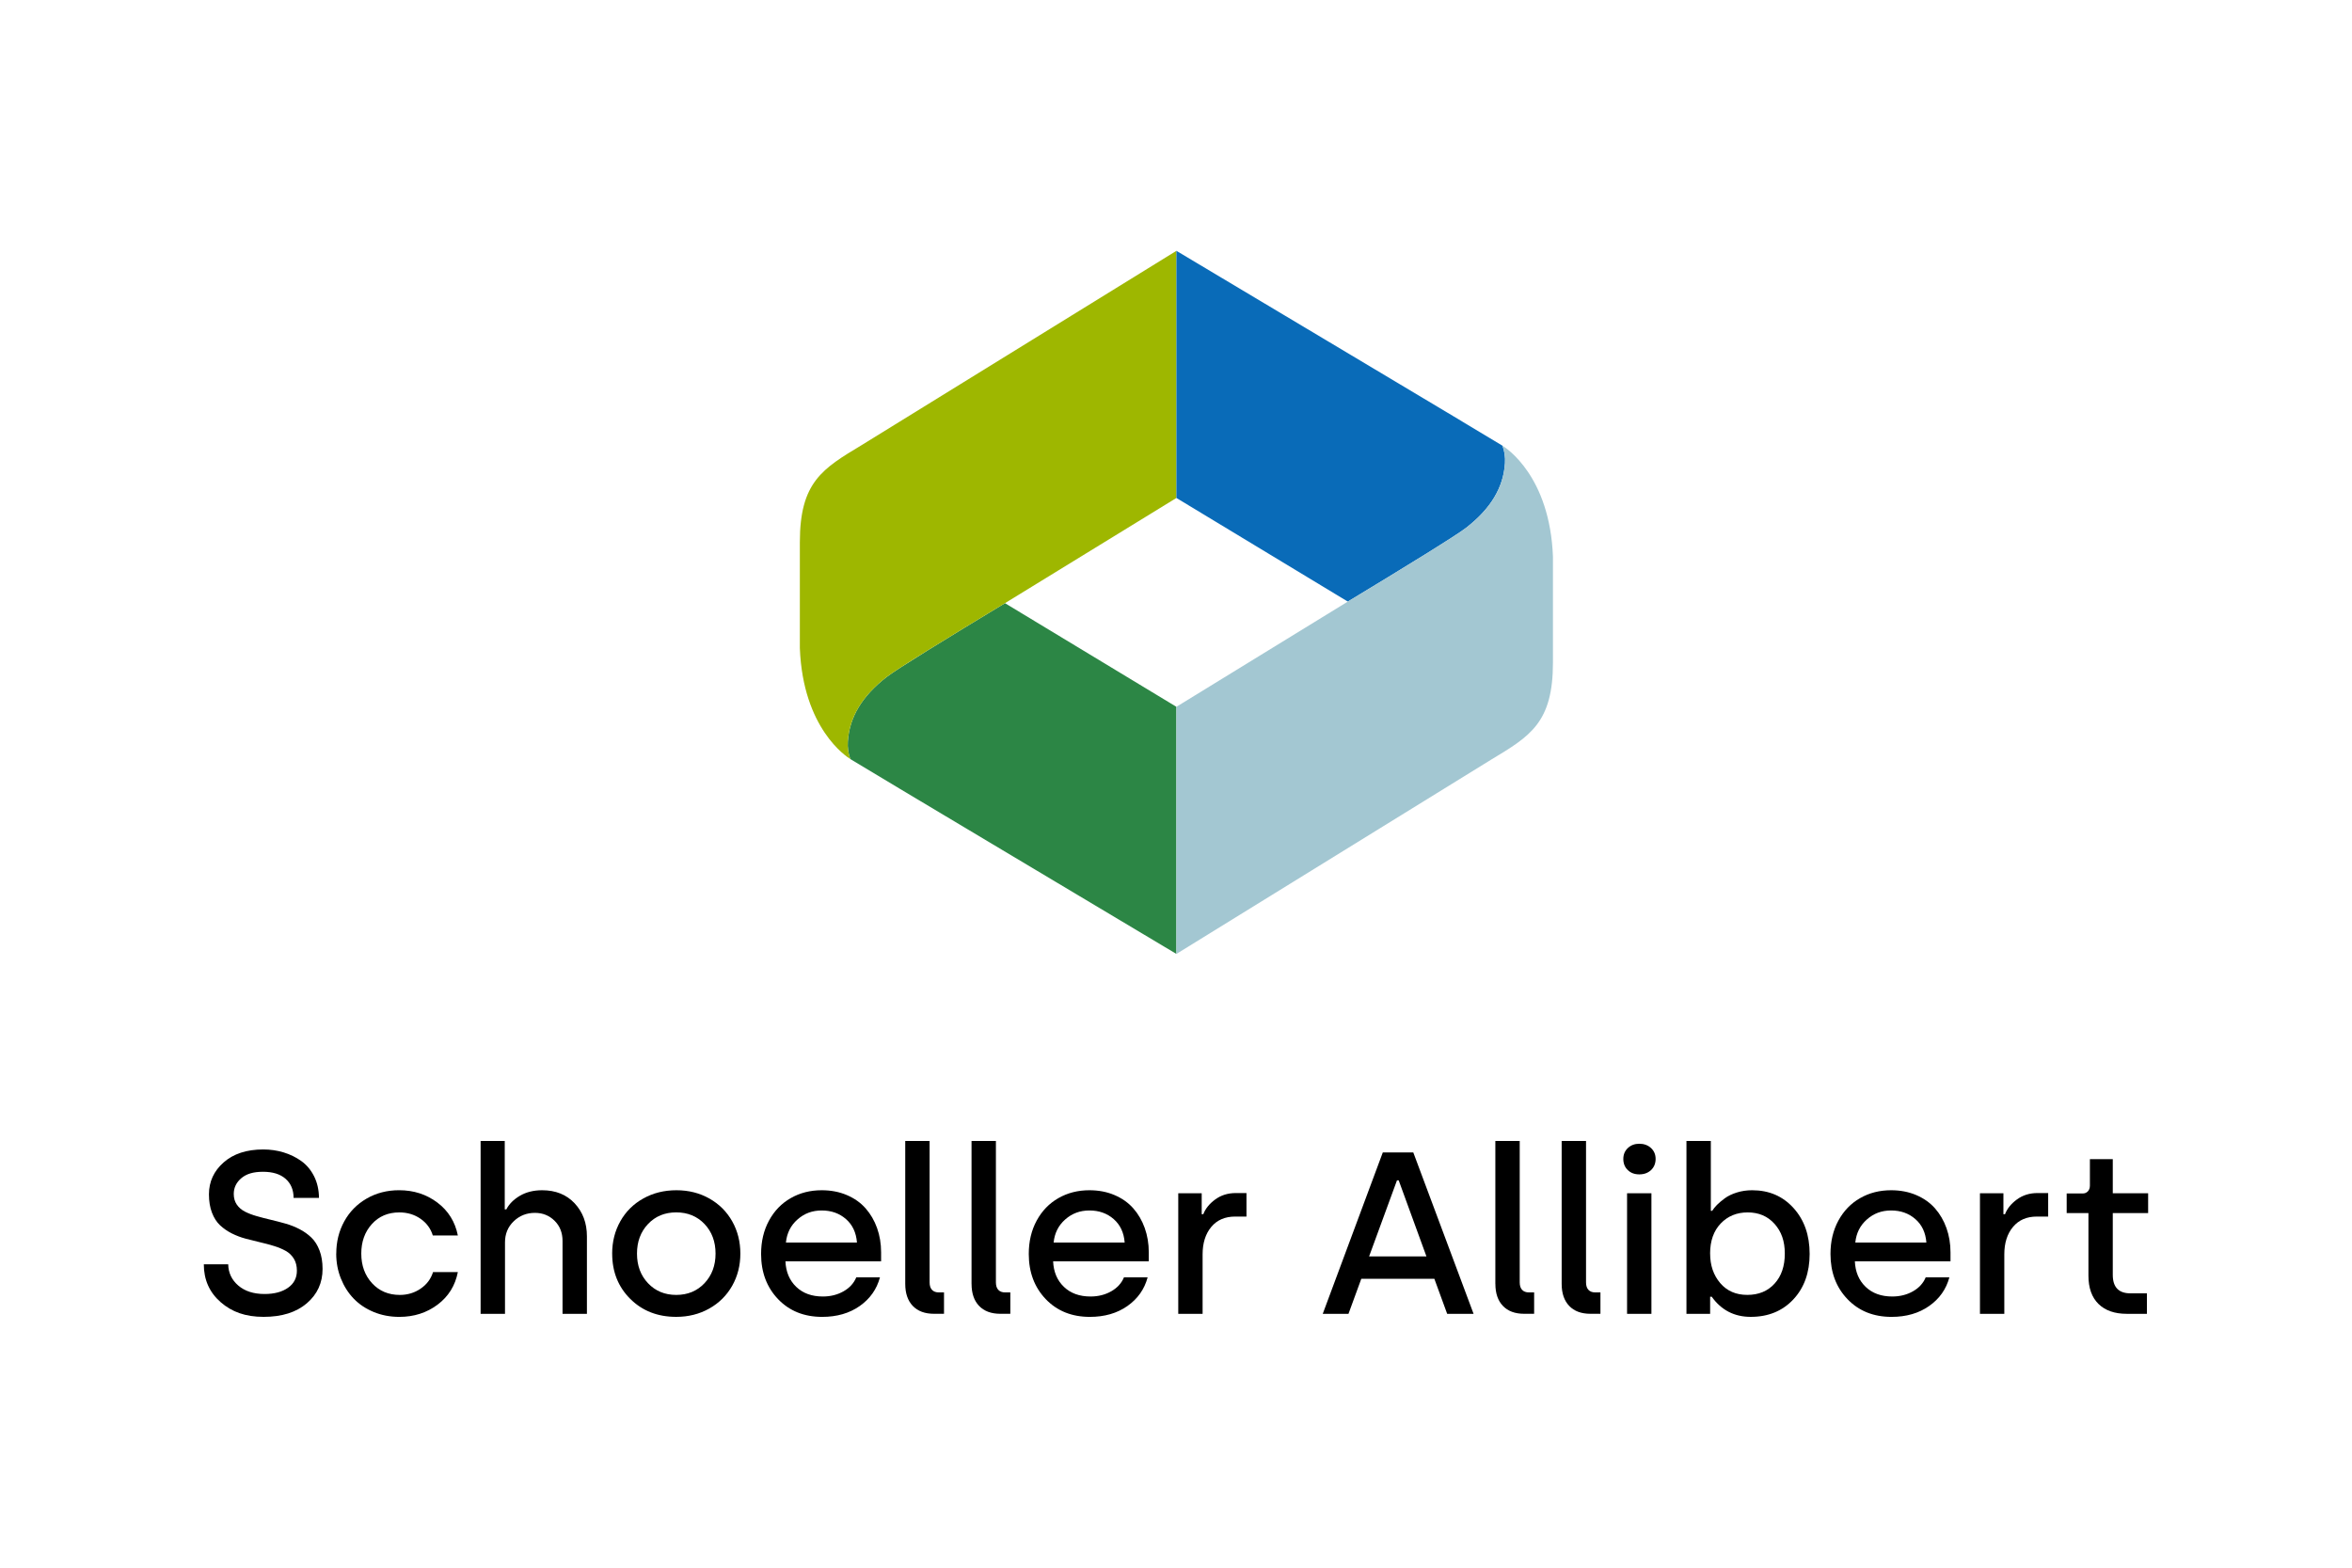 <?xml version="1.0" encoding="UTF-8"?>
<svg width="300px" height="200px" viewBox="0 0 300 200" version="1.1" xmlns="http://www.w3.org/2000/svg" xmlns:xlink="http://www.w3.org/1999/xlink">
    <title>Schoeller Allibert</title>
    <g id="Schoeller-Allibert" stroke="none" fill="none" fill-rule="evenodd" stroke-width="1">
        <g id="SA-Final-logo" transform="translate(26, 32)">
            <g id="Group" transform="translate(-0.003, 0)">
                <path d="M0.003,129.293 L3.112,129.293 C3.132,130.384 3.56,131.288 4.398,132.007 C5.236,132.726 6.355,133.084 7.752,133.084 C8.996,133.084 9.994,132.817 10.743,132.287 C11.496,131.757 11.872,131.031 11.872,130.11 C11.872,129.518 11.744,129.01 11.489,128.587 C11.234,128.168 10.89,127.832 10.455,127.588 C10.02,127.344 9.526,127.136 8.966,126.963 C8.407,126.791 7.817,126.632 7.196,126.489 C6.574,126.345 5.952,126.189 5.331,126.023 C4.709,125.857 4.12,125.629 3.56,125.35 C3.001,125.066 2.507,124.722 2.071,124.315 C1.636,123.908 1.293,123.371 1.037,122.701 C0.782,122.031 0.654,121.256 0.654,120.374 C0.654,118.757 1.279,117.397 2.526,116.297 C3.773,115.197 5.458,114.644 7.579,114.644 C8.485,114.644 9.349,114.768 10.174,115.018 C10.998,115.269 11.751,115.633 12.428,116.118 C13.106,116.603 13.652,117.247 14.061,118.057 C14.47,118.868 14.679,119.789 14.689,120.823 L11.45,120.823 C11.45,119.798 11.109,118.988 10.432,118.389 C9.751,117.791 8.793,117.491 7.549,117.491 C6.306,117.491 5.422,117.764 4.781,118.311 C4.139,118.858 3.819,119.528 3.819,120.322 C3.819,120.849 3.95,121.302 4.208,121.679 C4.47,122.057 4.817,122.356 5.249,122.577 C5.684,122.798 6.185,122.99 6.751,123.15 C7.32,123.313 7.916,123.469 8.544,123.615 C9.172,123.762 9.797,123.928 10.422,124.103 C11.047,124.279 11.646,124.517 12.215,124.813 C12.785,125.109 13.285,125.467 13.717,125.883 C14.153,126.3 14.499,126.847 14.758,127.527 C15.017,128.207 15.147,128.991 15.147,129.882 C15.147,131.662 14.477,133.127 13.132,134.275 C11.787,135.424 9.954,136 7.631,136 C5.308,136 3.577,135.375 2.147,134.126 C0.717,132.876 0,131.265 0,129.293 L0.003,129.293 Z" id="Path" fill="#000000" fill-rule="nonzero"></path>
                <path d="M16.895,127.93 C16.895,126.427 17.232,125.06 17.906,123.83 C18.58,122.6 19.532,121.627 20.759,120.915 C21.986,120.202 23.374,119.844 24.915,119.844 C26.774,119.844 28.4,120.371 29.794,121.422 C31.188,122.473 32.055,123.873 32.402,125.617 L29.208,125.617 C28.94,124.735 28.416,124.026 27.641,123.485 C26.865,122.945 25.965,122.675 24.944,122.675 C23.498,122.675 22.327,123.173 21.43,124.169 C20.533,125.164 20.085,126.417 20.085,127.93 C20.085,129.443 20.543,130.712 21.46,131.708 C22.376,132.704 23.557,133.202 25,133.202 C25.992,133.202 26.878,132.935 27.66,132.398 C28.443,131.861 28.966,131.158 29.238,130.286 L32.402,130.286 C32.065,132.021 31.201,133.403 29.814,134.445 C28.426,135.483 26.803,136.003 24.941,136.003 C23.766,136.003 22.674,135.795 21.666,135.379 C20.658,134.962 19.807,134.393 19.113,133.67 C18.419,132.948 17.876,132.092 17.48,131.1 C17.084,130.111 16.888,129.053 16.888,127.933 L16.895,127.93 Z" id="Path" fill="#000000" fill-rule="nonzero"></path>
                <path d="M35.305,135.613 L35.305,113.557 L38.384,113.557 L38.384,122.288 L38.587,122.288 C38.943,121.598 39.523,121.019 40.321,120.55 C41.12,120.082 42.065,119.847 43.155,119.847 C44.879,119.847 46.263,120.404 47.304,121.52 C48.345,122.636 48.865,124.038 48.865,125.734 L48.865,135.613 L45.756,135.613 L45.756,126.323 C45.756,125.268 45.416,124.409 44.739,123.739 C44.058,123.069 43.223,122.733 42.232,122.733 C41.172,122.733 40.272,123.091 39.529,123.804 C38.786,124.517 38.416,125.415 38.416,126.495 L38.416,135.613 L35.308,135.613 L35.305,135.613 Z" id="Path" fill="#000000" fill-rule="nonzero"></path>
                <path d="M52.085,127.93 C52.085,126.407 52.435,125.031 53.132,123.794 C53.829,122.561 54.807,121.591 56.061,120.895 C57.314,120.195 58.721,119.847 60.282,119.847 C61.843,119.847 63.247,120.202 64.497,120.911 C65.743,121.62 66.712,122.59 67.402,123.82 C68.093,125.05 68.436,126.423 68.436,127.933 C68.436,129.443 68.086,130.816 67.389,132.046 C66.689,133.276 65.714,134.243 64.461,134.945 C63.207,135.648 61.807,136 60.256,136 C57.883,136 55.93,135.235 54.395,133.709 C52.86,132.183 52.088,130.257 52.088,127.93 L52.085,127.93 Z M55.252,127.93 C55.252,129.463 55.724,130.722 56.663,131.714 C57.602,132.704 58.799,133.201 60.256,133.201 C61.712,133.201 62.923,132.704 63.862,131.708 C64.801,130.712 65.272,129.453 65.272,127.93 C65.272,126.407 64.801,125.138 63.862,124.152 C62.923,123.166 61.718,122.671 60.256,122.671 C58.793,122.671 57.592,123.166 56.656,124.159 C55.72,125.148 55.252,126.407 55.252,127.927 L55.252,127.93 Z" id="Shape" fill="#000000" fill-rule="nonzero"></path>
                <path d="M71.081,127.972 C71.081,126.375 71.418,124.956 72.092,123.716 C72.766,122.476 73.689,121.523 74.86,120.853 C76.031,120.182 77.35,119.847 78.813,119.847 C79.988,119.847 81.058,120.052 82.023,120.465 C82.988,120.879 83.784,121.442 84.415,122.161 C85.047,122.88 85.534,123.716 85.875,124.673 C86.215,125.629 86.388,126.661 86.388,127.761 L86.388,128.91 L74.186,128.91 C74.245,130.26 74.703,131.347 75.56,132.17 C76.418,132.993 77.55,133.403 78.957,133.403 C79.939,133.403 80.819,133.182 81.594,132.743 C82.37,132.303 82.913,131.708 83.221,130.963 L86.241,130.963 C85.835,132.476 84.975,133.693 83.663,134.617 C82.347,135.541 80.75,136.003 78.872,136.003 C76.568,136.003 74.693,135.248 73.25,133.742 C71.807,132.235 71.081,130.312 71.081,127.975 L71.081,127.972 Z M74.245,126.521 L83.309,126.521 C83.214,125.258 82.746,124.26 81.909,123.527 C81.071,122.795 80.04,122.428 78.816,122.428 C77.592,122.428 76.591,122.811 75.724,123.576 C74.857,124.341 74.366,125.323 74.248,126.521 L74.245,126.521 Z" id="Shape" fill="#000000" fill-rule="nonzero"></path>
                <path d="M89.467,131.793 L89.467,113.557 L92.576,113.557 L92.576,131.607 C92.576,132.02 92.677,132.336 92.88,132.554 C93.083,132.775 93.378,132.883 93.761,132.883 L94.412,132.883 L94.412,135.609 L93.139,135.609 C91.974,135.609 91.068,135.274 90.429,134.604 C89.788,133.934 89.467,132.996 89.467,131.789 L89.467,131.793 Z" id="Path" fill="#000000" fill-rule="nonzero"></path>
                <path d="M97.923,131.793 L97.923,113.557 L101.032,113.557 L101.032,131.607 C101.032,132.02 101.133,132.336 101.336,132.554 C101.539,132.775 101.833,132.883 102.22,132.883 L102.871,132.883 L102.871,135.609 L101.598,135.609 C100.433,135.609 99.53,135.274 98.888,134.604 C98.247,133.934 97.926,132.996 97.926,131.789 L97.923,131.793 Z" id="Path" fill="#000000" fill-rule="nonzero"></path>
                <path d="M105.224,127.972 C105.224,126.375 105.561,124.956 106.235,123.716 C106.909,122.476 107.832,121.523 109.003,120.853 C110.175,120.182 111.493,119.847 112.956,119.847 C114.131,119.847 115.201,120.052 116.166,120.465 C117.132,120.879 117.927,121.442 118.558,122.161 C119.19,122.88 119.677,123.716 120.018,124.673 C120.358,125.629 120.531,126.661 120.531,127.761 L120.531,128.91 L108.329,128.91 C108.388,130.26 108.846,131.347 109.703,132.17 C110.561,132.993 111.693,133.403 113.1,133.403 C114.082,133.403 114.962,133.182 115.737,132.743 C116.513,132.303 117.056,131.708 117.364,130.963 L120.384,130.963 C119.978,132.476 119.118,133.693 117.806,134.617 C116.49,135.541 114.893,136.003 113.015,136.003 C110.711,136.003 108.836,135.248 107.393,133.742 C105.95,132.235 105.224,130.312 105.224,127.975 L105.224,127.972 Z M108.391,126.521 L117.455,126.521 C117.361,125.258 116.893,124.26 116.055,123.527 C115.217,122.795 114.186,122.428 112.963,122.428 C111.739,122.428 110.737,122.811 109.87,123.576 C109.003,124.341 108.512,125.323 108.395,126.521 L108.391,126.521 Z" id="Shape" fill="#000000" fill-rule="nonzero"></path>
                <path d="M124.291,135.613 L124.291,120.234 L127.282,120.234 L127.282,122.906 L127.485,122.906 C127.753,122.197 128.26,121.572 129.003,121.025 C129.746,120.478 130.623,120.205 131.634,120.205 L132.992,120.205 L132.992,123.205 L131.546,123.205 C130.253,123.205 129.239,123.645 128.502,124.526 C127.766,125.408 127.396,126.576 127.396,128.031 L127.396,135.613 L124.288,135.613 L124.291,135.613 Z" id="Path" fill="#000000" fill-rule="nonzero"></path>
                <path d="M142.721,135.613 L150.381,115.022 L154.269,115.022 L161.959,135.613 L158.591,135.613 L156.958,131.148 L147.636,131.148 L146.003,135.613 L142.721,135.613 Z M148.634,128.288 L155.947,128.288 L152.407,118.581 L152.191,118.581 L148.634,128.288 Z" id="Shape" fill="#000000" fill-rule="nonzero"></path>
                <path d="M164.736,131.793 L164.736,113.557 L167.845,113.557 L167.845,131.607 C167.845,132.02 167.947,132.336 168.149,132.554 C168.352,132.775 168.647,132.883 169.033,132.883 L169.684,132.883 L169.684,135.609 L168.411,135.609 C167.246,135.609 166.343,135.274 165.702,134.604 C165.06,133.934 164.74,132.996 164.74,131.789 L164.736,131.793 Z" id="Path" fill="#000000" fill-rule="nonzero"></path>
                <path d="M173.195,131.793 L173.195,113.557 L176.303,113.557 L176.303,131.607 C176.303,132.02 176.406,132.336 176.609,132.554 C176.811,132.775 177.107,132.883 177.489,132.883 L178.141,132.883 L178.141,135.609 L176.867,135.609 C175.702,135.609 174.796,135.274 174.158,134.604 C173.516,133.934 173.195,132.996 173.195,131.789 L173.195,131.793 Z" id="Path" fill="#000000" fill-rule="nonzero"></path>
                <path d="M181.059,115.855 C181.059,115.288 181.251,114.826 181.639,114.462 C182.025,114.098 182.512,113.915 183.097,113.915 C183.684,113.915 184.204,114.098 184.592,114.462 C184.982,114.826 185.179,115.292 185.179,115.855 C185.179,116.418 184.982,116.912 184.592,117.277 C184.204,117.641 183.703,117.823 183.097,117.823 C182.493,117.823 182.011,117.641 181.632,117.277 C181.251,116.912 181.059,116.44 181.059,115.855 Z M181.537,135.613 L181.537,120.234 L184.644,120.234 L184.644,135.613 L181.537,135.613 Z" id="Shape" fill="#000000" fill-rule="nonzero"></path>
                <path d="M189.112,135.613 L189.112,113.557 L192.221,113.557 L192.221,122.473 L192.394,122.473 C192.547,122.226 192.753,121.972 193.008,121.712 C193.265,121.455 193.599,121.171 194.007,120.872 C194.416,120.573 194.926,120.325 195.539,120.134 C196.15,119.942 196.805,119.847 197.499,119.847 C199.648,119.847 201.405,120.605 202.773,122.122 C204.142,123.638 204.825,125.59 204.825,127.972 C204.825,130.354 204.132,132.29 202.745,133.774 C201.356,135.258 199.544,136 197.308,136 C195.218,136 193.558,135.144 192.334,133.429 L192.132,133.429 L192.132,135.613 L189.112,135.613 Z M192.132,127.93 C192.132,129.433 192.561,130.686 193.419,131.692 C194.276,132.697 195.427,133.198 196.873,133.198 C198.319,133.198 199.479,132.72 200.349,131.763 C201.222,130.807 201.657,129.528 201.657,127.93 C201.657,126.332 201.222,125.115 200.349,124.139 C199.476,123.163 198.337,122.675 196.929,122.675 C195.522,122.675 194.383,123.147 193.48,124.09 C192.58,125.034 192.128,126.313 192.128,127.93 L192.132,127.93 Z" id="Shape" fill="#000000" fill-rule="nonzero"></path>
                <path d="M207.483,127.972 C207.483,126.375 207.82,124.956 208.494,123.716 C209.168,122.476 210.091,121.523 211.263,120.853 C212.433,120.182 213.751,119.847 215.215,119.847 C216.39,119.847 217.459,120.052 218.425,120.465 C219.387,120.879 220.185,121.442 220.818,122.161 C221.448,122.88 221.935,123.716 222.276,124.673 C222.616,125.629 222.791,126.661 222.791,127.761 L222.791,128.91 L210.592,128.91 C210.65,130.26 211.109,131.347 211.965,132.17 C212.822,132.993 213.956,133.403 215.362,133.403 C216.343,133.403 217.223,133.182 217.999,132.743 C218.776,132.303 219.319,131.708 219.626,130.963 L222.646,130.963 C222.241,132.476 221.38,133.693 220.065,134.617 C218.75,135.541 217.152,136.003 215.274,136.003 C212.971,136.003 211.095,135.248 209.652,133.742 C208.206,132.235 207.483,130.312 207.483,127.975 L207.483,127.972 Z M210.65,126.521 L219.714,126.521 C219.619,125.258 219.151,124.26 218.31,123.527 C217.473,122.795 216.443,122.428 215.218,122.428 C213.994,122.428 212.993,122.811 212.125,123.576 C211.259,124.341 210.768,125.323 210.65,126.521 Z" id="Shape" fill="#000000" fill-rule="nonzero"></path>
                <path d="M226.549,135.613 L226.549,120.234 L229.541,120.234 L229.541,122.906 L229.744,122.906 C230.013,122.197 230.519,121.572 231.261,121.025 C232.005,120.478 232.882,120.205 233.893,120.205 L235.25,120.205 L235.25,123.205 L233.804,123.205 C232.512,123.205 231.497,123.645 230.762,124.526 C230.025,125.408 229.655,126.576 229.655,128.031 L229.655,135.613 L226.546,135.613 L226.549,135.613 Z" id="Path" fill="#000000" fill-rule="nonzero"></path>
                <path d="M237.61,122.76 L237.61,120.26 L239.65,120.26 C239.917,120.26 240.141,120.169 240.313,119.987 C240.486,119.805 240.572,119.561 240.572,119.255 L240.572,115.881 L243.49,115.881 L243.49,120.231 L248,120.231 L248,122.76 L243.49,122.76 L243.49,130.644 C243.49,132.216 244.243,133 245.745,133 L247.843,133 L247.843,135.613 L245.272,135.613 C243.73,135.613 242.528,135.193 241.672,134.357 C240.815,133.52 240.385,132.31 240.385,130.732 L240.385,122.763 L237.61,122.763 L237.61,122.76 Z" id="Path" fill="#000000" fill-rule="nonzero"></path>
                <path d="M124.055,58.172 L124.055,89.699 C119.167,86.767 83.646,65.597 82.461,64.836 C82.2,64.123 82.092,63.375 82.144,62.597 C82.354,59.457 83.977,56.802 87.082,54.377 C88.371,53.372 94.939,49.334 102.19,44.951 L124.055,58.172 Z" id="Path" fill="#2C8645" fill-rule="nonzero"></path>
                <path d="M124.056,0 L124.056,31.528 L102.19,44.95 C94.939,49.333 88.371,53.372 87.082,54.377 C83.977,56.801 82.354,59.457 82.144,62.597 C82.092,63.374 82.2,64.123 82.461,64.836 C82.461,64.836 82.448,64.826 82.432,64.816 C81.98,64.53 76.421,60.947 76.025,50.691 L76.025,37.17 C76.025,29.488 78.931,27.783 83.914,24.782 L124.056,0 Z" id="Path" fill="#9EB700" fill-rule="nonzero"></path>
                <path d="M165.964,27.102 C165.754,30.242 164.131,32.898 161.026,35.322 C159.737,36.327 153.169,40.366 145.917,44.749 L124.055,31.528 L124.055,0 C128.941,2.932 164.462,24.102 165.646,24.864 C165.908,25.576 166.016,26.325 165.964,27.102 Z" id="Path" fill="#096BB8" fill-rule="nonzero"></path>
                <path d="M172.083,39.009 L172.083,52.529 C172.083,60.212 169.177,61.917 164.193,64.917 L124.055,89.699 L124.055,58.171 L145.917,44.749 C153.169,40.365 159.737,36.327 161.026,35.322 C164.131,32.898 165.754,30.242 165.964,27.102 C166.016,26.325 165.908,25.576 165.646,24.864 C165.646,24.864 165.659,24.873 165.676,24.883 C166.127,25.169 171.687,28.752 172.083,39.009 Z" id="Path" fill="#A3C7D2" fill-rule="nonzero"></path>
            </g>
        </g>
    </g>
</svg>